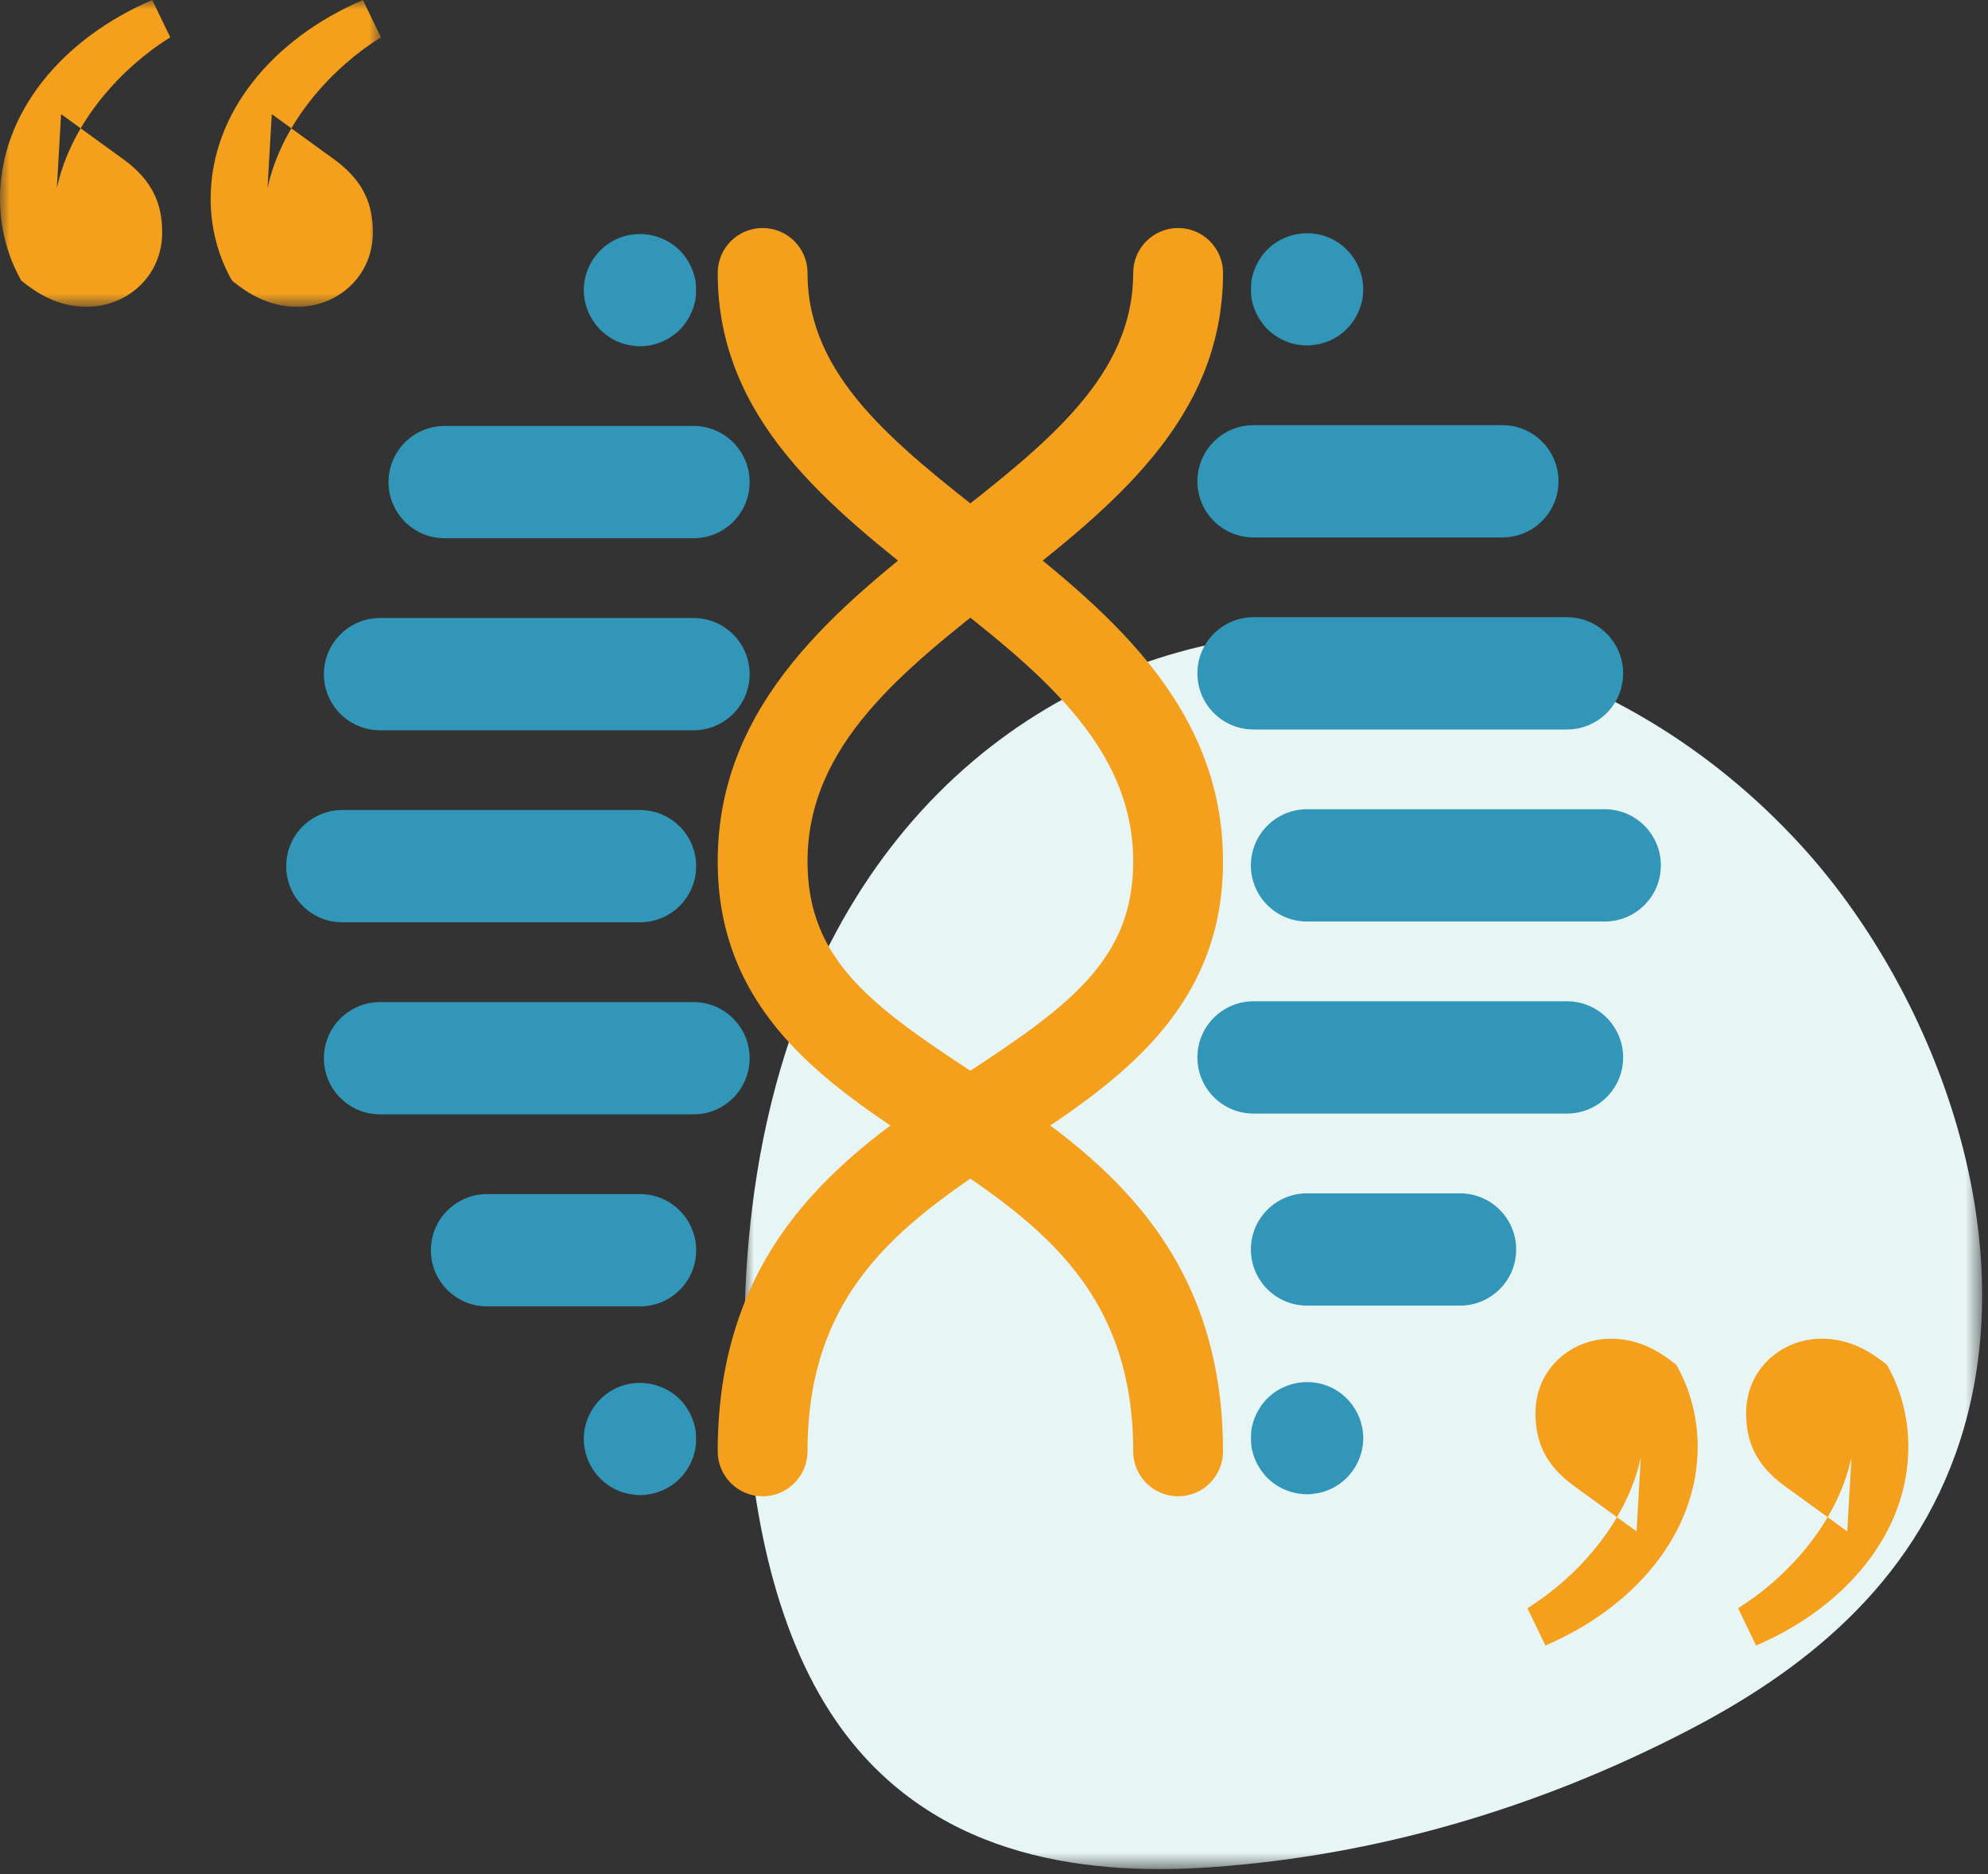 <?xml version="1.0" encoding="UTF-8"?>
<svg width="105px" height="99px" viewBox="0 0 105 99" version="1.1" xmlns="http://www.w3.org/2000/svg" xmlns:xlink="http://www.w3.org/1999/xlink">
    <rect x="0" y="0" width="105" height="99" fill="#333333" stroke="none"/>
    <title>Science Strategy Icon</title>
    <defs>
        <polygon id="path-1" points="7.10542736e-15 0 65.375 0 65.375 65.376 7.10542736e-15 65.376"></polygon>
        <polygon id="path-3" points="0 0 20.12 0 20.12 16.207 0 16.207"></polygon>
    </defs>
    <g id="Desktop" stroke="none" stroke-width="1" fill="none" fill-rule="evenodd">
        <g id="3.0" transform="translate(-685, -1718)">
            <g id="Section-2---Our-People" transform="translate(0, 1332)">
                <g id="Science-Strategy-Icon" transform="translate(685, 386)">
                    <g id="Group-3" transform="translate(39.314, 33.357)">
                        <mask id="mask-2" fill="white">
                            <use xlink:href="#path-1"></use>
                        </mask>
                        <g id="Clip-2"></g>
                        <path d="M55.827,11.318 C36.368,-9.983 -1.139,-1.509 0.027,39.231 C0.217,45.862 1.51,52.738 4.866,57.587 C9.707,64.581 17.568,65.774 24.651,65.278 C33.259,64.675 41.794,62.228 49.84,58.056 C55.697,55.019 61.711,50.498 64.214,42.735 C67.752,31.761 62.714,18.857 55.827,11.318" id="Fill-1" fill="#E8F5F5" mask="url(#mask-2)"></path>
                    </g>
                    <g id="Group-6" transform="translate(0, 0)">
                        <mask id="mask-4" fill="white">
                            <use xlink:href="#path-3"></use>
                        </mask>
                        <g id="Clip-5"></g>
                        <path d="M19.167,-0 L20.12,1.971 C17.69,3.474 14.907,6.353 14.131,9.933 L14.353,6.028 L17.661,8.427 C19.261,9.594 19.693,10.868 19.693,12.283 C19.693,14.593 17.832,16.207 15.708,16.207 C14.177,16.207 13.089,15.496 12.255,14.827 C11.5,13.507 11.126,11.993 11.126,10.503 C11.126,5.932 14.447,2.026 19.167,-0 M8.04,-0 L8.993,1.971 C6.563,3.474 3.78,6.353 3.004,9.933 L3.226,6.028 L6.534,8.427 C8.134,9.594 8.566,10.868 8.566,12.283 C8.566,14.593 6.705,16.207 4.581,16.207 C3.05,16.207 1.962,15.496 1.128,14.827 C0.373,13.507 0,11.993 0,10.503 C0,5.932 3.32,2.026 8.04,-0" id="Fill-4" fill="#F4A01D" mask="url(#mask-4)"></path>
                    </g>
                    <path d="M92.752,86.924 L91.799,84.953 C94.229,83.45 97.012,80.571 97.788,76.991 L97.566,80.896 L94.258,78.496 C92.658,77.33 92.226,76.056 92.226,74.641 C92.226,72.331 94.087,70.717 96.211,70.717 C97.742,70.717 98.831,71.428 99.664,72.097 C100.419,73.417 100.793,74.931 100.793,76.421 C100.793,80.992 97.472,84.897 92.752,86.924 M81.625,86.924 L80.673,84.953 C83.102,83.45 85.885,80.571 86.661,76.991 L86.439,80.896 L83.131,78.496 C81.531,77.33 81.099,76.056 81.099,74.641 C81.099,72.331 82.96,70.717 85.085,70.717 C86.615,70.717 87.704,71.428 88.537,72.097 C89.292,73.417 89.666,74.931 89.666,76.421 C89.666,80.992 86.345,84.897 81.625,86.924" id="Fill-7" fill="#F4A01D"></path>
                    <path d="M62.224,79.041 C60.914,79.041 59.852,77.979 59.852,76.669 C59.852,67.867 54.5,64.362 48.834,60.651 C43.712,57.296 37.907,53.493 37.907,45.51 C37.907,37.042 44.369,31.982 50.071,27.518 C55.319,23.41 59.852,19.86 59.852,14.417 C59.852,13.107 60.914,12.045 62.224,12.045 C63.534,12.045 64.596,13.107 64.596,14.417 C64.596,22.172 58.699,26.789 52.996,31.254 C47.676,35.419 42.651,39.353 42.651,45.51 C42.651,50.667 45.988,53.115 51.434,56.682 C57.298,60.523 64.596,65.303 64.596,76.669 C64.596,77.979 63.534,79.041 62.224,79.041" id="Fill-9" fill="#F4A01D"></path>
                    <path d="M40.279,79.041 C38.969,79.041 37.907,77.979 37.907,76.669 C37.907,65.303 45.205,60.523 51.069,56.682 C56.515,53.115 59.852,50.667 59.852,45.51 C59.852,39.353 54.827,35.419 49.507,31.254 C43.804,26.789 37.907,22.172 37.907,14.417 C37.907,13.107 38.969,12.045 40.279,12.045 C41.589,12.045 42.651,13.107 42.651,14.417 C42.651,19.86 47.184,23.41 52.432,27.518 C58.134,31.982 64.596,37.042 64.596,45.51 C64.596,53.493 58.791,57.296 53.669,60.651 C48.003,64.362 42.651,67.867 42.651,76.669 C42.651,77.979 41.589,79.041 40.279,79.041" id="Fill-11" fill="#F4A01D"></path>
                    <path d="M33.804,48.721 L18.081,48.721 C16.443,48.721 15.116,47.394 15.116,45.756 C15.116,44.118 16.443,42.79 18.081,42.79 L33.804,42.79 C35.442,42.79 36.769,44.118 36.769,45.756 C36.769,47.394 35.442,48.721 33.804,48.721" id="Fill-13" fill="#3196B8"></path>
                    <path d="M36.628,38.577 L20.073,38.577 C18.435,38.577 17.107,37.25 17.107,35.612 C17.107,33.974 18.435,32.646 20.073,32.646 L36.628,32.646 C38.266,32.646 39.593,33.974 39.593,35.612 C39.593,37.25 38.266,38.577 36.628,38.577" id="Fill-15" fill="#3196B8"></path>
                    <path d="M36.628,28.432 L23.486,28.432 C21.848,28.432 20.52,27.105 20.52,25.467 C20.52,23.829 21.848,22.501 23.486,22.501 L36.628,22.501 C38.266,22.501 39.593,23.829 39.593,25.467 C39.593,27.105 38.266,28.432 36.628,28.432" id="Fill-17" fill="#3196B8"></path>
                    <path d="M33.8,18.29 C33.609,18.29 33.419,18.266 33.23,18.23 C33.041,18.195 32.85,18.136 32.672,18.065 C32.495,17.993 32.316,17.898 32.163,17.792 C31.997,17.685 31.841,17.554 31.712,17.424 C31.154,16.866 30.834,16.107 30.834,15.325 C30.834,14.542 31.154,13.782 31.712,13.225 C31.841,13.095 31.997,12.964 32.163,12.857 C32.316,12.751 32.495,12.656 32.672,12.585 C32.85,12.513 33.041,12.454 33.23,12.418 C34.191,12.229 35.211,12.537 35.898,13.225 C36.041,13.368 36.16,13.51 36.267,13.676 C36.373,13.842 36.468,14.008 36.538,14.186 C36.623,14.364 36.669,14.554 36.718,14.743 C36.752,14.933 36.764,15.135 36.764,15.325 C36.764,15.514 36.752,15.716 36.718,15.906 C36.669,16.096 36.623,16.286 36.538,16.463 C36.468,16.641 36.373,16.807 36.267,16.974 C36.16,17.128 36.041,17.282 35.898,17.424 C35.352,17.97 34.581,18.29 33.8,18.29" id="Fill-19" fill="#3196B8"></path>
                    <path d="M36.628,58.866 L20.073,58.866 C18.435,58.866 17.107,57.539 17.107,55.901 C17.107,54.263 18.435,52.935 20.073,52.935 L36.628,52.935 C38.266,52.935 39.593,54.263 39.593,55.901 C39.593,57.539 38.266,58.866 36.628,58.866" id="Fill-21" fill="#3196B8"></path>
                    <path d="M33.804,69.01 L25.724,69.01 C24.086,69.01 22.758,67.683 22.758,66.045 C22.758,64.407 24.086,63.079 25.724,63.079 L33.804,63.079 C35.442,63.079 36.769,64.407 36.769,66.045 C36.769,67.683 35.442,69.01 33.804,69.01" id="Fill-23" fill="#3196B8"></path>
                    <path d="M33.8,78.977 C33.609,78.977 33.419,78.953 33.23,78.917 C33.041,78.882 32.85,78.823 32.672,78.752 C32.495,78.68 32.316,78.585 32.163,78.479 C31.997,78.372 31.841,78.241 31.712,78.111 C31.154,77.553 30.834,76.794 30.834,76.012 C30.834,75.229 31.154,74.469 31.712,73.912 C31.841,73.782 31.997,73.651 32.163,73.544 C32.316,73.438 32.495,73.343 32.672,73.272 C32.85,73.2 33.041,73.141 33.23,73.105 C34.191,72.916 35.211,73.224 35.898,73.912 C36.041,74.055 36.16,74.197 36.267,74.363 C36.373,74.529 36.468,74.695 36.538,74.873 C36.623,75.051 36.669,75.241 36.718,75.43 C36.752,75.62 36.764,75.822 36.764,76.012 C36.764,76.201 36.752,76.403 36.718,76.593 C36.669,76.783 36.623,76.973 36.538,77.15 C36.468,77.328 36.373,77.494 36.267,77.661 C36.16,77.815 36.041,77.969 35.898,78.111 C35.352,78.657 34.581,78.977 33.8,78.977" id="Fill-25" fill="#3196B8"></path>
                    <path d="M69.033,48.679 L84.756,48.679 C86.394,48.679 87.721,47.352 87.721,45.715 C87.721,44.077 86.394,42.748 84.756,42.748 L69.033,42.748 C67.395,42.748 66.068,44.077 66.068,45.715 C66.068,47.352 67.395,48.679 69.033,48.679" id="Fill-27" fill="#3196B8"></path>
                    <path d="M66.208,38.535 L82.763,38.535 C84.401,38.535 85.729,37.208 85.729,35.57 C85.729,33.932 84.401,32.604 82.763,32.604 L66.208,32.604 C64.57,32.604 63.243,33.932 63.243,35.57 C63.243,37.208 64.57,38.535 66.208,38.535" id="Fill-29" fill="#3196B8"></path>
                    <path d="M66.208,28.391 L79.35,28.391 C80.988,28.391 82.316,27.064 82.316,25.426 C82.316,23.788 80.988,22.46 79.35,22.46 L66.208,22.46 C64.57,22.46 63.243,23.788 63.243,25.426 C63.243,27.064 64.57,28.391 66.208,28.391" id="Fill-31" fill="#3196B8"></path>
                    <path d="M69.037,18.248 C69.227,18.248 69.417,18.224 69.607,18.188 C69.796,18.153 69.986,18.094 70.164,18.023 C70.342,17.951 70.52,17.856 70.674,17.75 C70.84,17.643 70.995,17.512 71.125,17.382 C71.683,16.824 72.002,16.065 72.002,15.283 C72.002,14.5 71.683,13.74 71.125,13.183 C70.995,13.053 70.84,12.922 70.674,12.815 C70.52,12.709 70.342,12.614 70.164,12.543 C69.986,12.471 69.796,12.412 69.607,12.376 C68.646,12.187 67.626,12.495 66.938,13.183 C66.796,13.326 66.677,13.468 66.57,13.634 C66.463,13.8 66.368,13.966 66.298,14.144 C66.214,14.322 66.167,14.512 66.119,14.701 C66.084,14.891 66.072,15.093 66.072,15.283 C66.072,15.472 66.084,15.674 66.119,15.864 C66.167,16.054 66.214,16.244 66.298,16.421 C66.368,16.599 66.463,16.765 66.57,16.932 C66.677,17.086 66.796,17.24 66.938,17.382 C67.484,17.928 68.255,18.248 69.037,18.248" id="Fill-33" fill="#3196B8"></path>
                    <path d="M66.208,58.824 L82.763,58.824 C84.401,58.824 85.729,57.497 85.729,55.859 C85.729,54.221 84.401,52.893 82.763,52.893 L66.208,52.893 C64.57,52.893 63.243,54.221 63.243,55.859 C63.243,57.497 64.57,58.824 66.208,58.824" id="Fill-35" fill="#3196B8"></path>
                    <path d="M69.033,68.969 L77.113,68.969 C78.751,68.969 80.079,67.642 80.079,66.004 C80.079,64.366 78.751,63.038 77.113,63.038 L69.033,63.038 C67.395,63.038 66.068,64.366 66.068,66.004 C66.068,67.642 67.395,68.969 69.033,68.969" id="Fill-37" fill="#3196B8"></path>
                    <path d="M69.037,78.935 C69.227,78.935 69.417,78.911 69.607,78.875 C69.796,78.84 69.986,78.781 70.164,78.71 C70.342,78.638 70.52,78.543 70.674,78.437 C70.84,78.33 70.995,78.199 71.125,78.069 C71.683,77.511 72.002,76.752 72.002,75.97 C72.002,75.187 71.683,74.427 71.125,73.87 C70.995,73.74 70.84,73.609 70.674,73.502 C70.52,73.396 70.342,73.301 70.164,73.23 C69.986,73.158 69.796,73.099 69.607,73.063 C68.646,72.874 67.626,73.182 66.938,73.87 C66.796,74.013 66.677,74.155 66.57,74.321 C66.463,74.487 66.368,74.653 66.298,74.831 C66.214,75.009 66.167,75.199 66.119,75.388 C66.084,75.578 66.072,75.78 66.072,75.97 C66.072,76.159 66.084,76.361 66.119,76.551 C66.167,76.741 66.214,76.931 66.298,77.108 C66.368,77.286 66.463,77.452 66.57,77.619 C66.677,77.773 66.796,77.927 66.938,78.069 C67.484,78.615 68.255,78.935 69.037,78.935" id="Fill-39" fill="#3196B8"></path>
                </g>
            </g>
        </g>
    </g>
</svg>